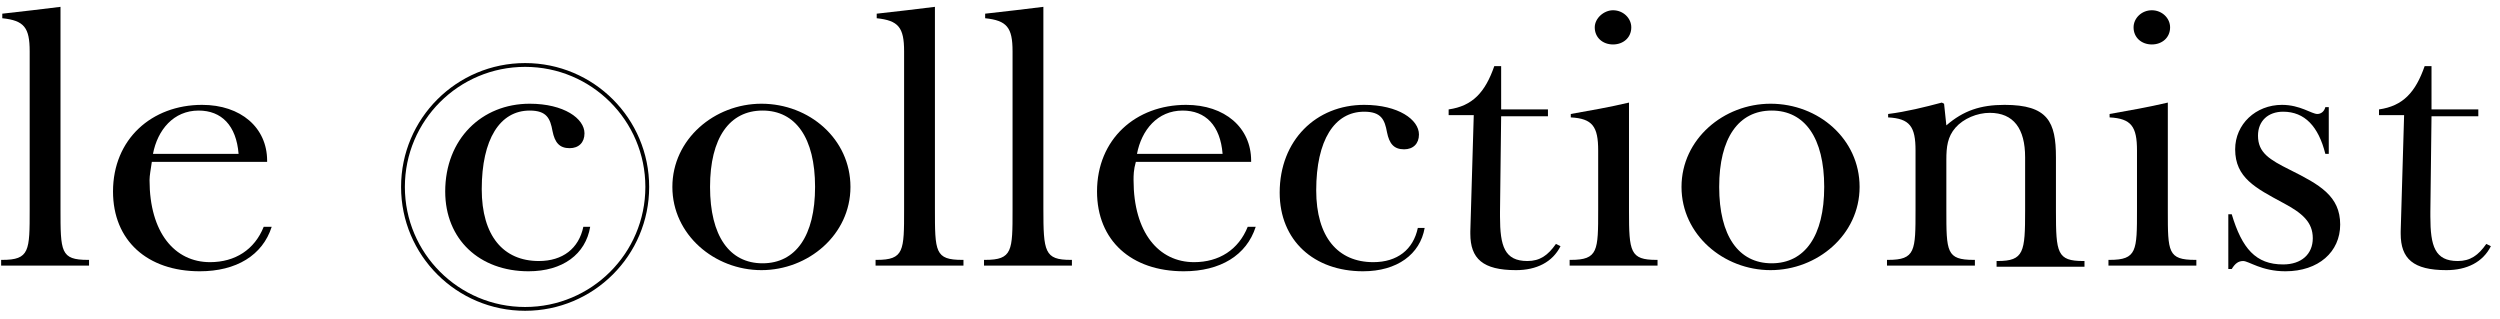 <svg width="329" height="42" viewBox="0 0 329 42" fill="none" xmlns="http://www.w3.org/2000/svg">
<path d="M111.92 24.6C111.92 30.9 106.362 35.55 100.202 35.55C94.043 35.55 88.484 30.9 88.484 24.6C88.484 18.3 94.043 13.65 100.202 13.65C106.512 13.65 111.92 18.3 111.92 24.6ZM93.442 24.6C93.442 31.05 95.996 34.65 100.352 34.65C104.709 34.65 107.263 31.05 107.263 24.6C107.263 18.15 104.709 14.55 100.352 14.55C95.996 14.55 93.442 18.15 93.442 24.6Z" fill="black"/>
<path d="M126.642 34.2H126.792V34.95H115.225V34.2C115.375 34.2 115.375 34.2 115.375 34.2C118.98 34.2 118.98 33 118.98 27.6V6.75C118.98 3.6 118.229 2.7 115.375 2.4V1.8C118.079 1.5 120.633 1.2 123.036 0.9V27.45C123.036 33.15 123.036 34.2 126.642 34.2Z" fill="black"/>
<path d="M140.913 34.2H141.064V34.95H129.496V34.2C129.646 34.2 129.646 34.2 129.646 34.2C133.252 34.2 133.252 33 133.252 27.6V6.75C133.252 3.6 132.501 2.7 129.646 2.4V1.8C132.35 1.5 134.904 1.2 137.308 0.9V27.45C137.308 33.15 137.458 34.2 140.913 34.2Z" fill="black"/>
<path d="M149.176 23.7C149.176 30.6 152.481 34.5 157.139 34.5C160.444 34.5 162.997 32.85 164.199 29.85H165.251C164.049 33.6 160.594 35.7 155.786 35.7C148.876 35.7 144.369 31.65 144.369 25.2C144.369 18.3 149.477 13.8 156.087 13.8C161.195 13.8 164.65 16.8 164.65 21.15V21.3H149.477C149.176 22.35 149.176 23.1 149.176 23.7ZM160.894 20.25C160.594 16.5 158.641 14.55 155.636 14.55C152.331 14.55 150.228 17.1 149.627 20.25H160.894Z" fill="black"/>
<path d="M11.568 34.2H11.718V34.95H0.15V34.2C0.301 34.2 0.301 34.2 0.301 34.2C3.906 34.2 3.906 33 3.906 27.6V6.75C3.906 3.6 3.155 2.7 0.301 2.4V1.8C3.005 1.5 5.559 1.2 7.962 0.9V27.45C7.962 33.15 7.962 34.2 11.568 34.2Z" fill="black"/>
<path d="M19.68 23.7C19.68 30.6 22.985 34.5 27.642 34.5C30.948 34.5 33.501 32.85 34.703 29.85H35.755C34.553 33.6 31.098 35.7 26.29 35.7C19.38 35.7 14.873 31.65 14.873 25.2C14.873 18.3 19.981 13.8 26.591 13.8C31.699 13.8 35.154 16.8 35.154 21.15V21.3H19.981C19.831 22.35 19.68 23.1 19.68 23.7ZM31.398 20.25C31.098 16.5 29.145 14.55 26.14 14.55C22.835 14.55 20.732 17.1 20.131 20.25H31.398Z" fill="black"/>
<path d="M179.373 35.7C172.913 35.7 168.406 31.65 168.406 25.35C168.406 18.45 173.214 13.8 179.523 13.8C184.03 13.8 186.734 15.75 186.734 17.7C186.734 18.9 185.983 19.65 184.781 19.65C183.429 19.65 182.828 18.9 182.528 17.4C182.227 15.75 181.777 14.7 179.523 14.7C175.617 14.7 173.214 18.45 173.214 25.05C173.214 31.2 176.068 34.5 180.725 34.5C183.88 34.5 185.983 32.85 186.584 30H187.485C186.884 33.45 183.88 35.7 179.373 35.7Z" fill="black"/>
<path d="M190.641 15.3V14.4C193.795 13.95 195.448 12.15 196.65 8.7H197.551V14.4H203.71V15.3H197.551L197.401 27.9C197.401 28.05 197.401 28.35 197.401 28.5C197.401 32.4 198.002 34.35 201.006 34.35C202.659 34.35 203.71 33.6 204.762 32.1L205.363 32.4C204.311 34.5 202.208 35.55 199.504 35.55C195.147 35.55 193.495 34.05 193.495 30.75C193.495 30.6 193.495 30.6 193.495 30.45L193.946 15.15H190.641V15.3Z" fill="black"/>
<path d="M217.982 34.2H218.132V34.95H206.564V34.2C206.715 34.2 206.715 34.2 206.715 34.2C210.32 34.2 210.32 33 210.32 27.6V19.8C210.32 16.65 209.569 15.6 206.715 15.45V15C209.269 14.55 211.822 14.1 214.376 13.5V27.75C214.376 33.15 214.527 34.2 217.982 34.2ZM212.273 1.35C213.625 1.35 214.677 2.4 214.677 3.6C214.677 4.95 213.625 5.85 212.273 5.85C210.921 5.85 209.869 4.95 209.869 3.6C209.869 2.4 211.071 1.35 212.273 1.35Z" fill="black"/>
<path d="M244.723 24.6C244.723 30.9 239.164 35.55 233.005 35.55C226.846 35.55 221.287 30.9 221.287 24.6C221.287 18.3 226.846 13.65 233.005 13.65C239.315 13.65 244.723 18.3 244.723 24.6ZM226.245 24.6C226.245 31.05 228.799 34.65 233.155 34.65C237.512 34.65 240.066 31.05 240.066 24.6C240.066 18.15 237.512 14.55 233.155 14.55C228.799 14.55 226.245 18.15 226.245 24.6Z" fill="black"/>
<path d="M259.745 34.2H259.896V34.95H248.328V34.2C248.478 34.2 248.478 34.2 248.478 34.2C252.084 34.2 252.084 33 252.084 27.6V19.8C252.084 16.65 251.333 15.6 248.478 15.45V15C250.882 14.7 253.286 14.1 255.539 13.5L255.84 13.65L256.14 16.5C258.393 14.55 260.647 13.8 263.802 13.8C269.51 13.8 270.562 16.05 270.562 20.7V27.75C270.562 33.3 270.712 34.35 274.167 34.35H274.318V35.1H262.75V34.35H262.9C266.356 34.35 266.506 33.15 266.506 27.75V20.7C266.506 16.95 265.003 14.85 261.849 14.85C260.196 14.85 258.393 15.6 257.342 16.8C256.29 18 256.14 19.35 256.14 21C256.14 21.45 256.14 21.75 256.14 22.2V27.6C256.14 33.15 256.14 34.2 259.745 34.2Z" fill="black"/>
<path d="M288.89 34.2H289.04V34.95H277.473V34.2C277.623 34.2 277.623 34.2 277.623 34.2C281.228 34.2 281.228 33 281.228 27.6V19.8C281.228 16.65 280.477 15.6 277.623 15.45V15C280.177 14.55 282.731 14.1 285.285 13.5V27.75C285.285 33.15 285.285 34.2 288.89 34.2ZM283.181 1.35C284.533 1.35 285.585 2.4 285.585 3.6C285.585 4.95 284.533 5.85 283.181 5.85C281.829 5.85 280.778 4.95 280.778 3.6C280.778 2.4 281.829 1.35 283.181 1.35Z" fill="black"/>
<path d="M293.246 28.2H293.697C295.049 32.7 296.852 34.8 300.457 34.8C302.861 34.8 304.363 33.45 304.363 31.35C304.363 29.25 303.011 28.05 300.457 26.7C296.852 24.75 294.147 23.4 294.147 19.65C294.147 16.35 296.852 13.8 300.307 13.8C302.71 13.8 304.213 15 304.964 15C305.415 15 305.865 14.7 306.016 14.1H306.466V20.25H306.016C305.114 16.65 303.311 14.7 300.457 14.7C298.504 14.7 297.152 15.9 297.152 17.85C297.152 20.1 298.654 21 301.358 22.35C305.264 24.3 307.968 25.8 307.968 29.55C307.968 33.15 305.114 35.7 300.758 35.7C297.603 35.7 295.95 34.35 295.199 34.35C294.598 34.35 294.147 34.65 293.697 35.4H293.246V28.2Z" fill="black"/>
<path d="M313.076 15.3V14.4C316.231 13.95 317.883 12.15 319.085 8.7H319.987V14.4H326.146V15.3H319.987L319.836 27.9C319.836 28.05 319.836 28.35 319.836 28.5C319.836 32.4 320.437 34.35 323.442 34.35C325.094 34.35 326.146 33.6 327.198 32.1L327.799 32.4C326.747 34.5 324.644 35.55 321.94 35.55C317.583 35.55 315.931 34.05 315.931 30.75C315.931 30.6 315.931 30.6 315.931 30.45L316.381 15.15H313.076V15.3Z" fill="black"/>
<path d="M69.556 35.7C63.097 35.7 58.59 31.5 58.59 25.2C58.59 18.3 63.397 13.65 69.707 13.65C74.214 13.65 76.918 15.6 76.918 17.55C76.918 18.75 76.167 19.5 74.965 19.5C73.613 19.5 73.012 18.75 72.711 17.25C72.411 15.6 71.96 14.55 69.707 14.55C65.801 14.55 63.397 18.3 63.397 24.9C63.397 31.05 66.251 34.35 70.909 34.35C74.063 34.35 76.167 32.7 76.767 29.85H77.669C77.068 33.45 74.063 35.7 69.556 35.7Z" fill="black"/>
<path d="M69.106 40.65C77.983 40.65 85.18 33.464 85.18 24.6C85.18 15.736 77.983 8.55 69.106 8.55C60.228 8.55 53.031 15.736 53.031 24.6C53.031 33.464 60.228 40.65 69.106 40.65Z" stroke="black" stroke-width="0.5"/>
</svg>
